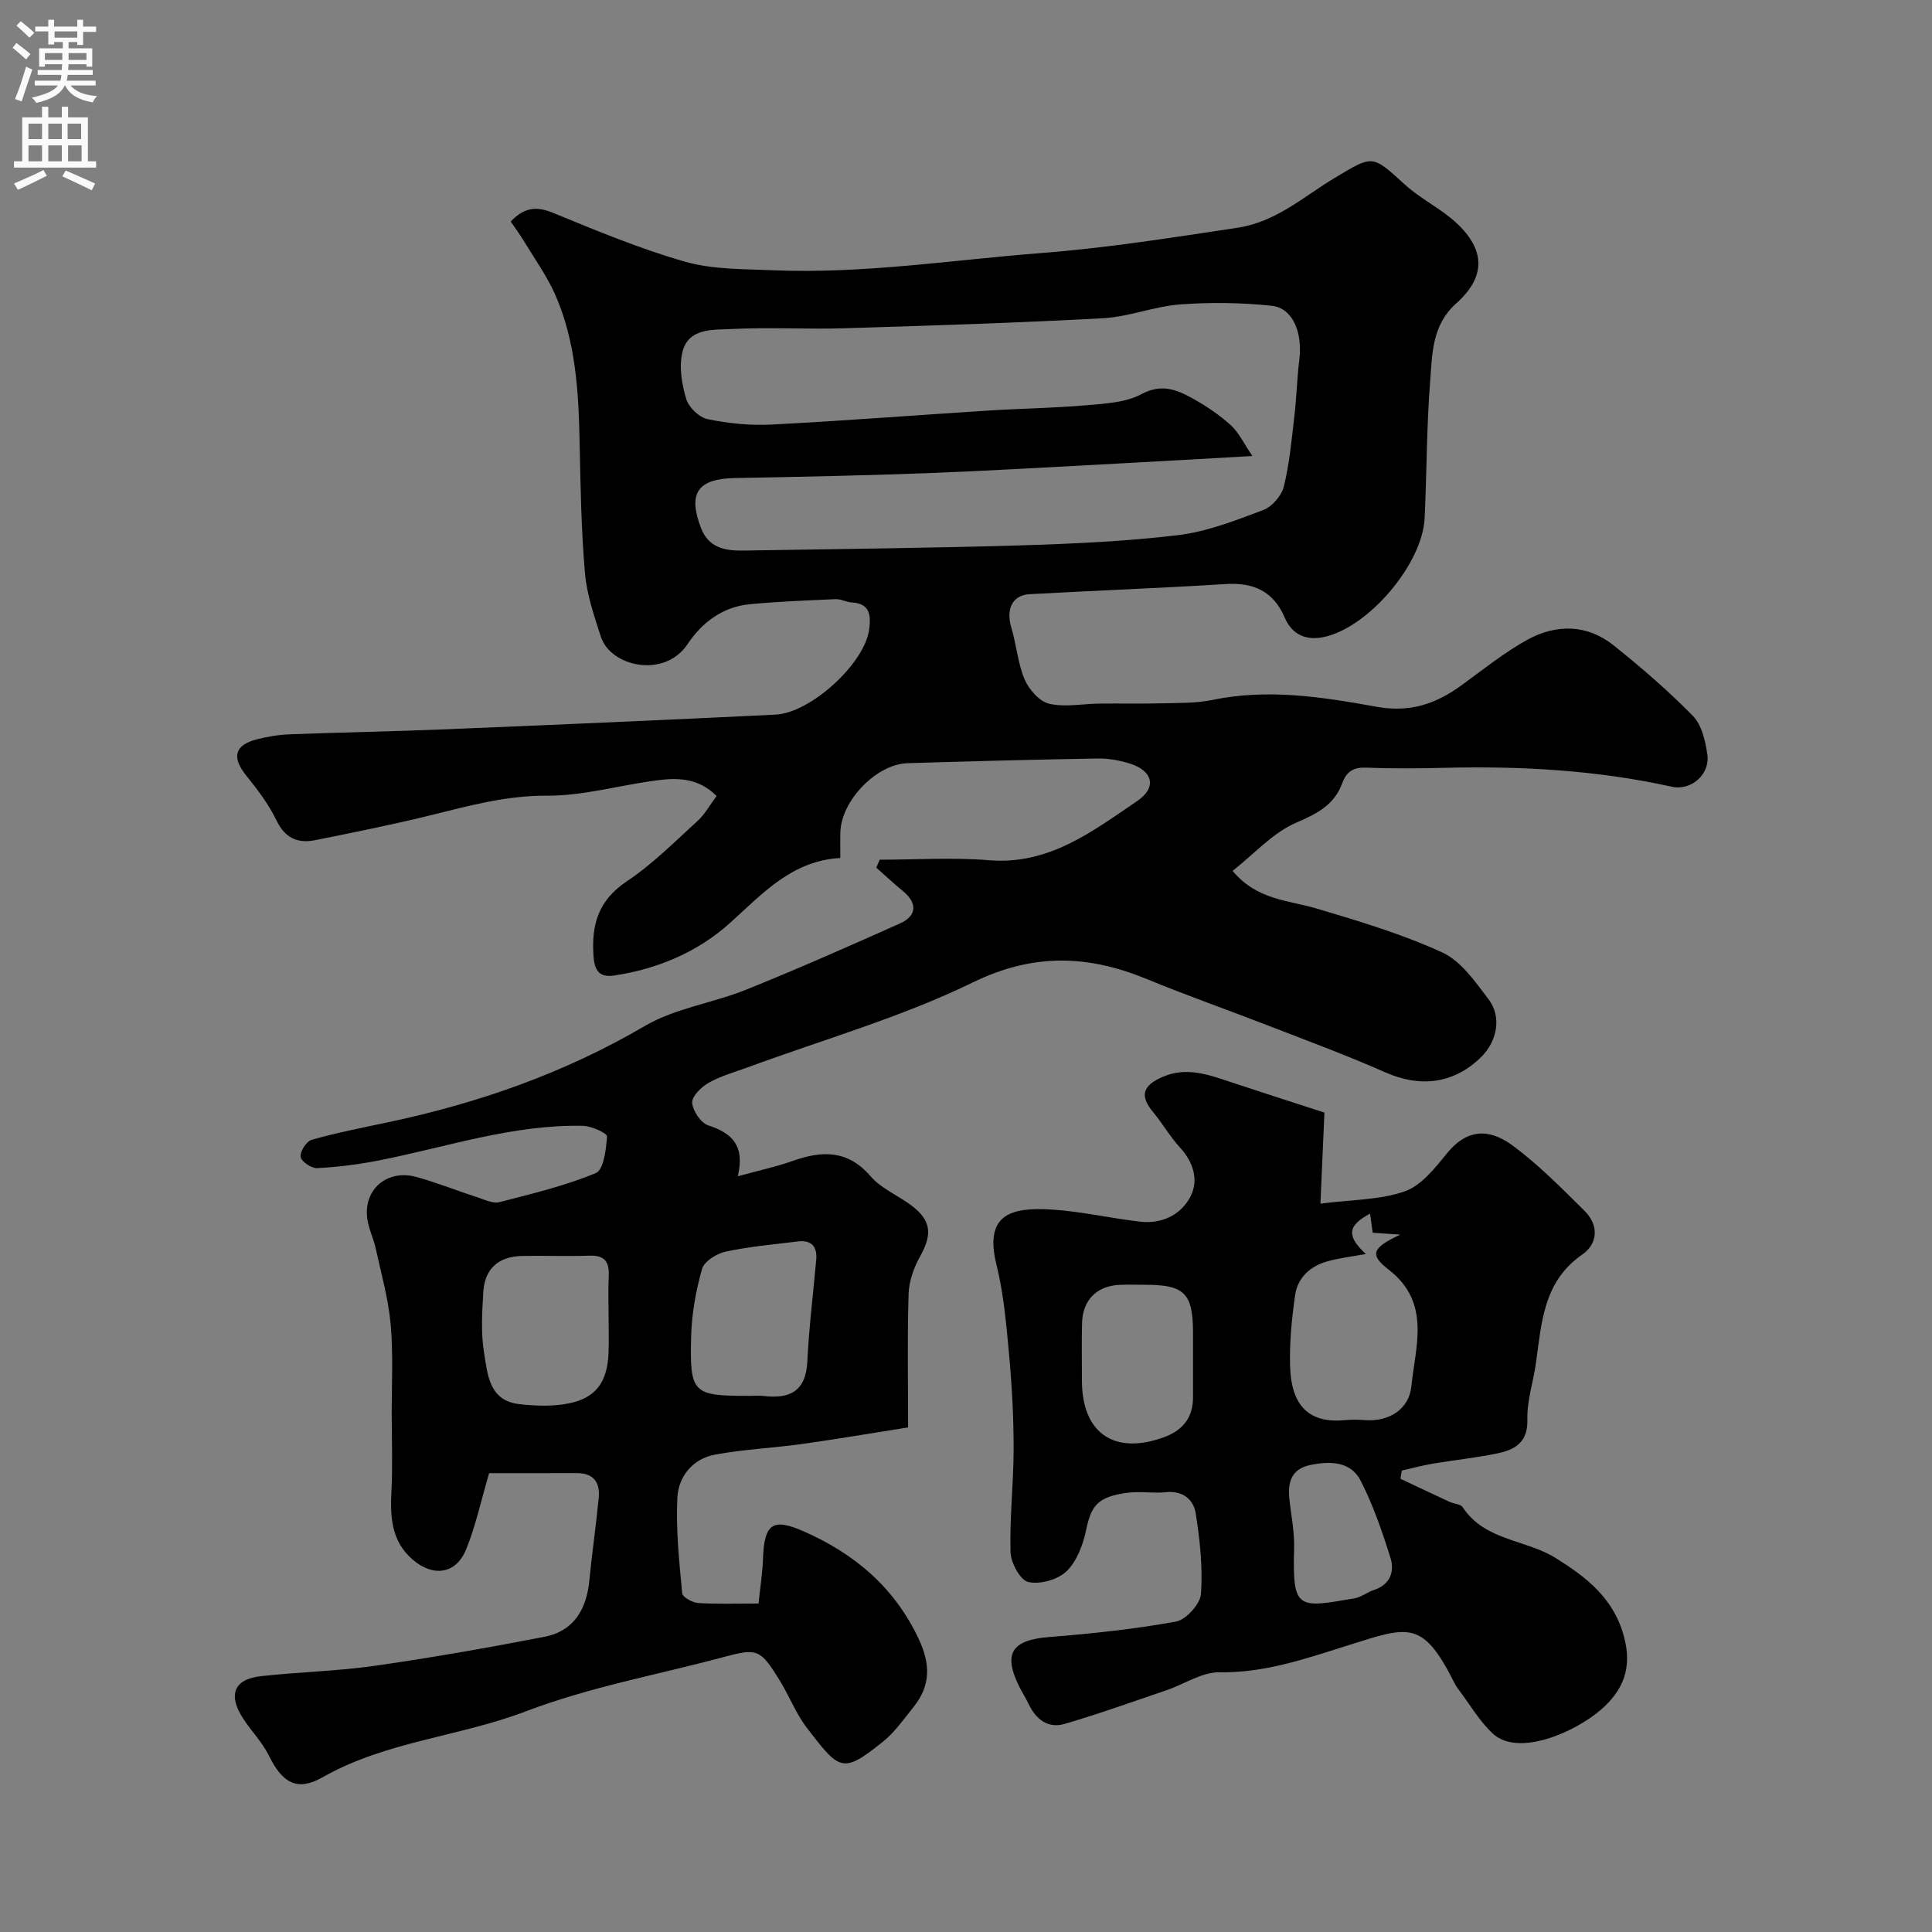 <svg enable-background="new 0 0 400 400" viewBox="0 0 400 400" xmlns="http://www.w3.org/2000/svg"><rect x="0" y="0" width="400" height="400" fill="#808080" stroke="none"/><path d="m101.27 305c-1.74 5.92-2.82 11.04-4.77 15.8-2.11 5.14-6.85 5.78-11.14 2.03-4.33-3.79-4.6-8.76-4.32-14.06.27-5.19.08-10.41.06-15.61-.02-6.33.34-12.7-.22-18.98-.47-5.3-1.96-10.51-3.1-15.74-.45-2.05-1.44-4-1.73-6.07-.87-6.1 4.1-10.38 10.2-8.68 4.38 1.22 8.62 2.92 12.95 4.33 1.37.45 2.97 1.2 4.22.87 6.73-1.75 13.56-3.37 19.94-6.02 1.63-.68 2.14-4.93 2.32-7.59.04-.65-3.22-2.16-4.99-2.19-14.58-.32-28.33 4.45-42.42 7.2-4.17.81-8.41 1.35-12.65 1.56-1.16.06-3.25-1.4-3.38-2.36-.14-1.1 1.21-3.2 2.3-3.51 5.14-1.45 10.4-2.49 15.64-3.59 18.78-3.97 36.62-10.18 53.32-19.97 6.29-3.69 14.07-4.74 20.96-7.51 10.73-4.32 21.32-9 31.87-13.72 3.58-1.6 3.61-4.28.54-6.77-1.88-1.53-3.64-3.19-5.45-4.79.24-.55.48-1.1.72-1.64 7.54 0 15.13-.5 22.62.11 12.4 1.02 21.41-5.96 30.66-12.24 4.16-2.82 3.29-6.25-1.48-7.77-2.14-.68-4.49-1.09-6.73-1.05-13.1.22-26.2.57-39.3.97-6.46.2-13.72 7.73-13.92 14.25-.05 1.65-.01 3.31-.01 5.38-9.95.54-16 7.26-22.73 13.35-6.72 6.09-15.04 9.62-24.11 10.98-2.89.43-4.03-.85-4.25-3.93-.49-6.55.97-11.63 6.89-15.58 5.3-3.53 9.89-8.17 14.63-12.48 1.52-1.38 2.55-3.3 3.95-5.17-3.76-3.81-8.12-3.8-12.44-3.24-7.6.99-15.17 3.22-22.74 3.17-8.26-.05-15.83 2.02-23.61 3.95-8.05 1.99-16.2 3.63-24.33 5.26-3.59.72-6.22-.41-7.99-4.08-1.61-3.34-3.93-6.4-6.27-9.3-3.01-3.73-2.47-6.28 2.12-7.48 2.2-.57 4.5-.96 6.76-1.05 10.93-.42 21.87-.61 32.8-1.06 22.63-.93 45.26-1.92 67.88-3.02 7.31-.35 18.43-10.56 19.4-17.57.38-2.77.33-5.47-3.61-5.66-1.11-.06-2.22-.73-3.31-.68-5.94.26-11.88.48-17.8 1.05-5.59.54-9.88 3.77-12.86 8.25-4.76 7.18-15.95 4.7-17.96-1.53-1.39-4.31-2.91-8.72-3.29-13.18-.77-8.9-.92-17.86-1.1-26.79-.21-10.54-.75-21.04-5.06-30.84-1.67-3.79-4.14-7.24-6.3-10.81-.91-1.5-1.95-2.92-2.91-4.34 2.77-2.91 5.29-3.22 8.72-1.81 9 3.69 18.04 7.47 27.37 10.13 5.74 1.64 12.05 1.51 18.12 1.77 18.7.8 37.16-2.13 55.73-3.57 13.64-1.06 26.99-3.19 40.44-5.21 8.15-1.22 13.74-6.46 20.21-10.33 7.97-4.77 7.69-4.86 14.55 1.39 3.24 2.95 7.38 4.91 10.6 7.88 6.08 5.61 6.18 11.2.02 16.7-5.09 4.55-4.96 10.52-5.41 16.23-.74 9.4-.68 18.87-1.14 28.29-.47 9.49-11.66 22.6-20.84 24.56-3.66.78-6.59-.46-8.11-4-2.35-5.49-6.45-7.33-12.26-6.97-13.52.85-27.07 1.35-40.6 2.1-3.57.2-4.89 3.13-3.76 6.91 1.07 3.55 1.33 7.39 2.77 10.76.89 2.08 3.05 4.54 5.07 5.01 3.28.77 6.91.01 10.39-.03 4.24-.05 8.48.06 12.72-.05 3.58-.1 7.24.01 10.71-.71 11.43-2.38 22.76-.61 33.85 1.4 7.13 1.29 12.41-.59 17.76-4.47 4.49-3.26 8.84-6.8 13.68-9.44 5.95-3.24 12.32-3.15 17.8 1.25 5.7 4.57 11.28 9.37 16.38 14.59 1.83 1.88 2.59 5.22 2.98 8.01.57 4.06-3.33 7.52-7.37 6.63-15.55-3.44-31.28-4.3-47.13-3.91-5.33.13-10.67.18-16-.04-2.71-.11-4.16.69-5.12 3.29-1.63 4.41-5.16 6.25-9.51 8.11-4.82 2.07-8.66 6.43-13.17 9.98 5.09 6.07 11.54 6.05 17.36 7.78 8.83 2.62 17.73 5.29 26.07 9.11 3.88 1.78 6.82 6.07 9.57 9.69 2.75 3.63 1.8 8.61-1.47 11.89-5.57 5.57-12.58 6.47-19.85 3.26-7.86-3.47-15.93-6.46-23.95-9.57-8.49-3.3-17.1-6.31-25.52-9.78-12.17-5-23.45-5.4-36.01.72-14.83 7.23-30.96 11.81-46.52 17.55-2.75 1.01-5.63 1.8-8.15 3.22-1.52.85-3.49 2.79-3.41 4.13.11 1.68 1.79 4.18 3.34 4.69 4.86 1.59 7.63 4.13 6.1 10.53 4.38-1.2 7.97-1.96 11.4-3.18 6.08-2.17 11.41-2.27 16.1 3.19 1.96 2.28 4.98 3.66 7.55 5.4 4.92 3.32 5.46 6.24 2.71 11.16-1.29 2.31-2.3 5.1-2.39 7.7-.29 8.81-.11 17.64-.11 27.73-7.32 1.15-14.62 2.4-21.95 3.43-6.01.84-12.11 1.1-18.06 2.21-4.61.86-7.55 4.56-7.76 8.93-.33 6.56.39 13.2 1 19.77.07.8 2.12 1.94 3.31 2.02 3.96.25 7.95.1 12.5.1.34-3.32.82-6.35.93-9.4.26-7.17 2.05-8.35 8.44-5.53 10.54 4.65 18.76 11.57 23.79 22.27 2.47 5.24 2.48 9.68-1.08 14.1-2.01 2.5-3.9 5.22-6.36 7.2-8.38 6.7-8.93 5.94-15.74-2.93-2.26-2.95-3.62-6.58-5.59-9.77-4.05-6.56-4.64-6.72-11.64-4.85-13.65 3.66-27.72 6.2-40.86 11.21-13.85 5.29-29.02 6.21-42.14 13.67-5.24 2.98-8.32 1.24-11.12-4.46-1.35-2.75-3.6-5.04-5.3-7.63-3.23-4.91-1.99-8.2 3.58-8.83 7.83-.88 15.76-1.03 23.55-2.14 11.77-1.68 23.5-3.75 35.18-6.01 6.12-1.18 8.75-5.7 9.33-11.69.55-5.71 1.39-11.38 1.94-17.09.31-3.16-1.06-5.13-4.52-5.12-6.29.02-12.6.01-18.17.01zm158.02-210.59c-10.68.6-19.43 1.12-28.17 1.58-13.03.69-26.06 1.47-39.09 1.97-13.26.5-26.52.77-39.79 1.01-7.78.14-9.88 3.09-7.11 10.34 1.58 4.13 5 4.74 8.76 4.68 18.95-.32 37.91-.5 56.86-1.06 11.06-.33 22.15-.82 33.12-2.13 6.02-.72 11.92-3.04 17.67-5.2 1.82-.68 3.79-2.96 4.26-4.86 1.17-4.72 1.61-9.64 2.18-14.5.46-3.91.55-7.87 1.03-11.78.7-5.63-1.37-10.69-5.69-11.15-6.29-.67-12.71-.75-19.02-.28-5.33.4-10.54 2.56-15.86 2.85-17.84.97-35.71 1.54-53.58 2.08-7.82.24-15.67-.24-23.48.16-3.82.19-8.9-.25-10.1 4.82-.72 3.02-.12 6.6.79 9.65.52 1.74 2.68 3.84 4.43 4.19 4.32.89 8.85 1.35 13.25 1.12 14.98-.77 29.93-1.95 44.9-2.9 6.76-.43 13.54-.51 20.29-1.1 3.87-.34 8.11-.54 11.39-2.3 4.11-2.21 7.24-.95 10.49.84 2.85 1.56 5.61 3.43 8.01 5.6 1.68 1.54 2.7 3.79 4.46 6.37zm-133.29 177.76c0-2.66-.11-5.32.03-7.97.15-2.88-.79-4.34-3.94-4.23-4.67.16-9.34-.03-14.02.06-4.85.1-7.73 2.64-8.01 7.49-.24 4.15-.52 8.42.15 12.49.73 4.45.99 9.95 7.23 10.69 3.41.4 7.02.53 10.36-.15 5.63-1.15 7.94-4.46 8.19-10.4.1-2.66.01-5.32.01-7.98zm29.09 16.83c1 0 2.01-.1 2.99.02 5.43.65 8.77-.96 9.07-7.14.34-7.03 1.21-14.03 1.84-21.05.25-2.76-1.01-4.14-3.79-3.8-5.02.61-10.09 1.06-15.02 2.12-1.84.4-4.39 2.02-4.84 3.59-1.27 4.52-2.13 9.28-2.25 13.96-.3 11.85.34 12.3 12 12.3z" fill="#000001"/><path d="m274.21 230.35c-.34 7.76-.59 13.52-.83 18.85 6.51-.84 12.31-.74 17.45-2.54 3.43-1.2 6.26-4.81 8.73-7.85 4.95-6.08 9.88-4.44 13.86-1.46 5.27 3.94 9.95 8.7 14.65 13.35 3 2.97 2.76 6.79-.48 9.04-8.12 5.62-8.41 14.2-9.61 22.58-.55 3.87-1.86 7.73-1.75 11.56.13 4.65-2.48 6.23-6.05 6.99-4.46.95-9.02 1.4-13.52 2.16-2.16.37-4.29.95-6.43 1.43-.09.57-.19 1.14-.28 1.71 3.4 1.6 6.8 3.21 10.21 4.79.88.41 2.23.42 2.66 1.07 4.56 6.99 13.06 6.66 19.26 10.54 6.33 3.95 11.93 8.22 14.12 16.16 1.82 6.61-.15 11.3-4.83 15.32-5.37 4.61-17.04 9.75-22.3 4.87-2.8-2.6-4.78-6.08-7.12-9.16-.3-.39-.57-.82-.79-1.26-6.64-13.21-9.47-11.81-21.99-7.87-8.8 2.77-17.25 5.74-26.7 5.6-3.61-.06-7.25 2.45-10.9 3.69-7.04 2.4-14.04 4.92-21.17 7-3.47 1.01-5.97-.99-7.47-4.19-.56-1.19-1.29-2.29-1.87-3.47-3.46-6.93-1.59-9.72 6.15-10.33 8.79-.7 17.6-1.62 26.27-3.2 2.09-.38 5.02-3.64 5.17-5.75.39-5.51-.22-11.16-1.09-16.65-.45-2.86-2.66-4.76-6.18-4.39-2.64.28-5.36-.23-7.98.12-6.15.83-7.48 2.67-8.52 7.67-.64 3.06-1.91 6.49-4.05 8.57-1.8 1.75-5.49 2.79-7.92 2.24-1.67-.37-3.62-3.96-3.69-6.17-.21-7.08.63-14.19.64-21.29.01-6.43-.33-12.88-.91-19.29-.58-6.33-1.11-12.76-2.63-18.9-2.6-10.43 2.9-11.99 11.37-11.47 6.17.38 12.27 1.82 18.43 2.52 4.49.51 8.46-1.47 10.39-5.28 1.67-3.3.61-7.01-2.16-10.02-2.09-2.27-3.64-5.02-5.62-7.4-2.83-3.4-2.16-5.53 2.08-7.32 4.87-2.06 9.29-.45 13.81 1.05 7.01 2.33 14.07 4.59 19.59 6.38zm8.57 29.28c-2.87.53-5.49.82-7.98 1.52-3.53.99-6.14 3.37-6.66 7-.7 4.86-1.19 9.82-1.04 14.72.25 8.5 4.2 11.87 11.45 11.15 1.32-.13 2.66-.1 3.98 0 5.24.4 9.22-2.4 9.68-7 .83-8.27 4.11-17.32-4.67-24.13-4.04-3.13-3.54-4.5 2.37-7.27-2.78-.19-4.2-.29-5.71-.4-.15-1.12-.34-2.48-.54-3.95-4.67 2.48-4.93 4.6-.88 8.36zm-35.78 21.67c0-1.83 0-3.65 0-5.48-.02-8.05-1.8-9.82-9.83-9.82-1.83 0-3.65-.07-5.47.02-4.62.23-7.54 3.16-7.67 7.84-.11 3.98-.03 7.96-.03 11.95 0 10.88 6.65 15.49 16.91 11.78 3.93-1.42 6.11-4.04 6.09-8.32-.01-2.66 0-5.32 0-7.97zm19.95 28.99c.35 3.42 1.08 6.85.98 10.26-.34 12.8.68 12.39 12.51 10.37 1.39-.24 2.63-1.28 4.01-1.73 3.41-1.12 4.32-3.83 3.42-6.69-1.69-5.4-3.56-10.82-6.11-15.85-2.08-4.12-6.33-4.19-10.46-3.34-3.9.8-4.71 3.52-4.35 6.98z" fill="#000001"/><g fill="#fafafb"><path d="m2.6 9.9.8-1c.9.7 1.9 1.4 2.9 2.3l-.9 1.1c-1.1-1-2-1.8-2.8-2.4zm.5 10.6c.9-2.1 1.6-4.3 2.3-6.7.4.2.8.4 1.3.6-.7 2.1-1.5 4.3-2.2 6.6zm.3-15.2.9-.9c1 .8 2 1.6 2.8 2.4l-1 1c-.9-.9-1.8-1.7-2.7-2.5zm12.6-1.2h1.2v1.4h2.7v1.1h-2.7v2.7h-1.2v-.6h-1.8v1.3h4.9v3.8h-1.2v-.5h-3.7c0 .4-.1.9-.1 1.2h5.1v1h-5.2c0 .5-.1.9-.2 1.2h6v1h-5.2c1.1 1.3 2.9 2 5.5 2.2-.4.4-.7.8-.9 1.3-2.9-.5-4.8-1.6-5.7-3.5h-.1c-.8 1.7-2.7 2.9-5.9 3.6-.2-.4-.6-.8-.9-1.1 2.8-.6 4.6-1.4 5.4-2.5h-4.8v-1h5.3c.1-.3.2-.7.2-1.2h-4.9v-1h5c0-.4 0-.8.1-1.2h-3.6v.5h-1.2v-3.8h4.9v-1.3h-1.8v.5h-1.2v-2.7h-2.7v-1h2.7v-1.4h1.2v1.4h4.8zm-6.7 8.3h3.6c0-.4 0-.9 0-1.4h-3.6zm1.9-4.6h4.8v-1.3h-4.7v1.3zm6.7 3.2h-3.7v1.4h3.7v-2.4z"/><path d="m8.7 22.1h1.3v2.2h2.8v-2.2h1.3v2.2h4.1v9.1h1.7v1.3h-17v-1.3h1.7v-9.1h4.1zm.3 13.1.7 1.2c-1.8.9-3.8 1.9-6 2.9-.2-.4-.5-.8-.8-1.3 2.3-1 4.4-1.9 6.1-2.8zm-3.1-6.4h2.8v-3.2h-2.8zm0 4.6h2.8v-3.3h-2.8zm4.1-4.6h2.8v-3.2h-2.8zm0 4.6h2.8v-3.3h-2.8zm3.6 1.9c2.1.9 4.1 1.8 6.1 2.7l-.7 1.4c-2.2-1.1-4.2-2-6.1-2.9zm3.2-9.7h-2.8v3.2h2.8zm-2.7 7.8h2.8v-3.3h-2.8z"/></g></svg>